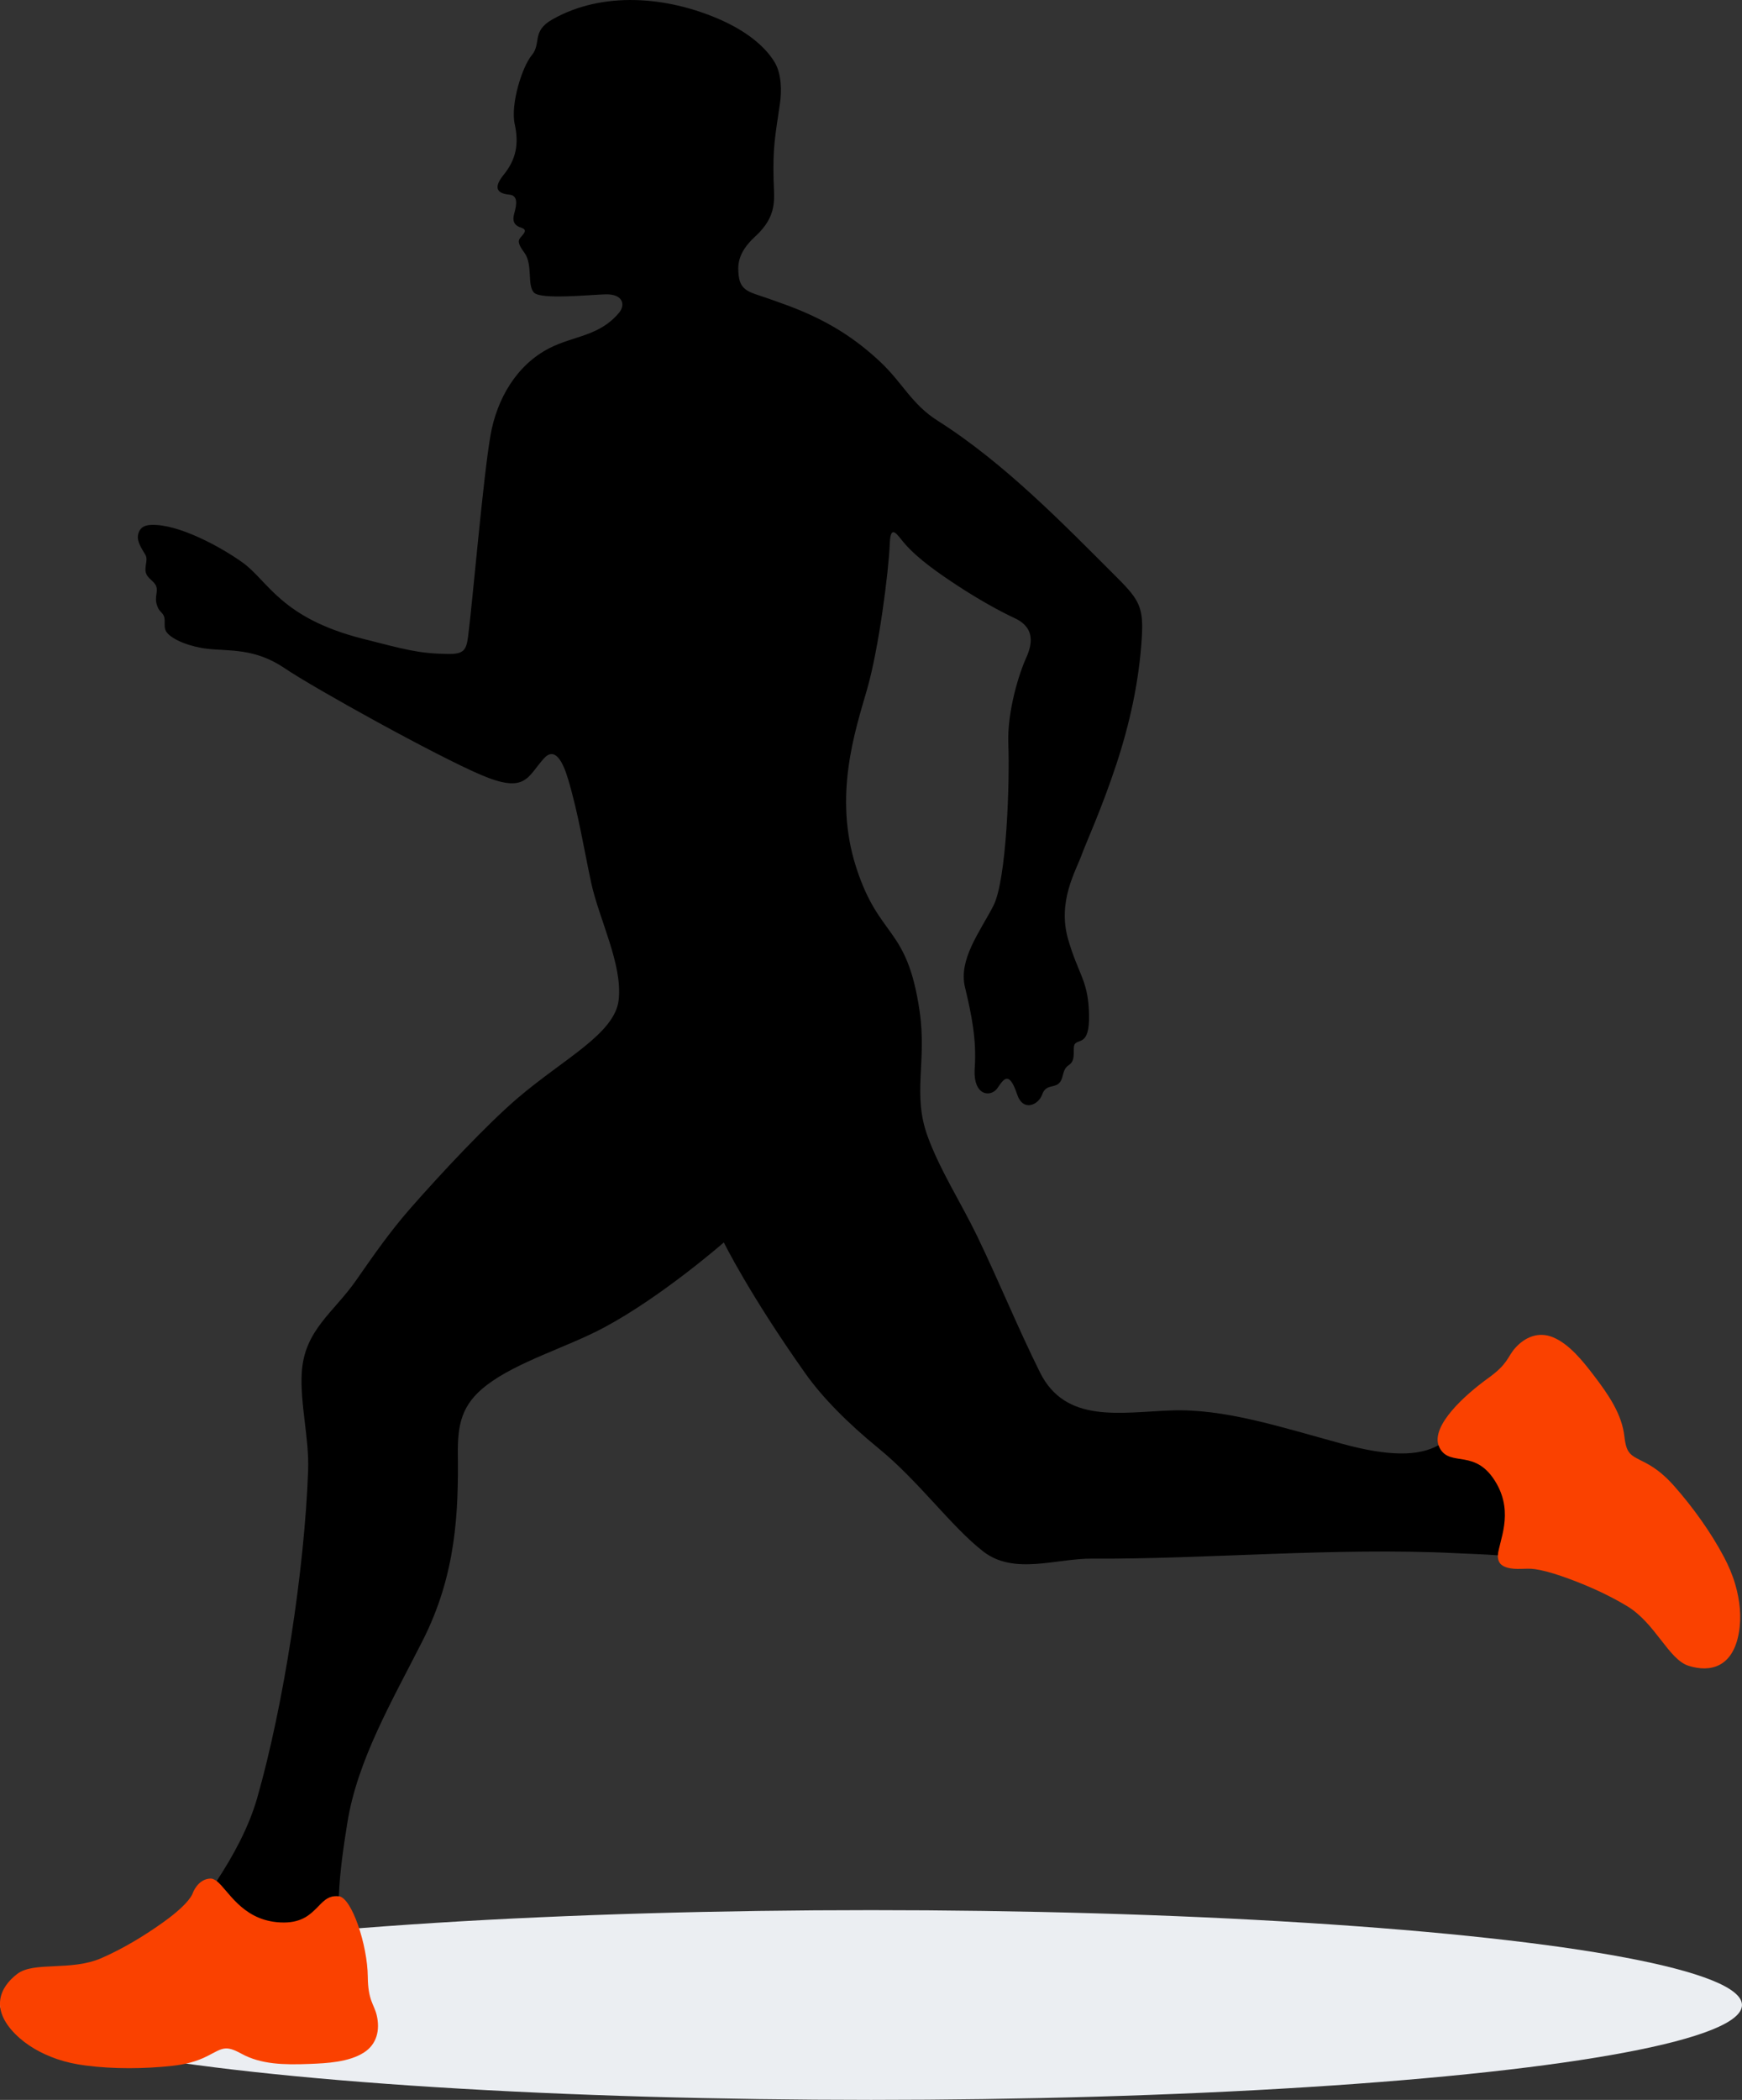 <?xml version="1.0" encoding="utf-8"?>
<svg version="1.1" id="Layer_1" xmlns="http://www.w3.org/2000/svg" xmlns:xlink="http://www.w3.org/1999/xlink" x="0px" y="0px"
	 width="132.765px" height="160px" viewBox="-18.382 -32 132.765 160" enable-background="new -18.382 -32 132.765 160"
	 xml:space="preserve">
<rect x="-18.382" y="-32" width="132.765" height="160" fill="#333333" stroke="none"/>
<g>
	<ellipse fill="#EBEEF2" cx="48.007" cy="120.771" rx="66.375" ry="7.229"/>
	<path fill="#FA4100" d="M-1.173,111.911c-0.194-0.251-0.472-0.448-0.693-0.587c-0.184-0.115-0.314-0.191-0.459-0.189
		c-0.988,0.021-1.367,1.111-1.367,1.111s-0.172,0.726-2.192,2.178c-1.47,1.057-3.11,2.049-4.772,2.775
		c-2.314,1.01-5.136,0.232-6.408,1.2c-1.367,1.04-2.043,2.679-0.16,4.576c0.883,0.889,1.989,1.499,3.187,1.915
		c0.703,0.239,1.429,0.395,2.166,0.489c2.122,0.28,4.498,0.26,6.632,0.025c0.952-0.104,1.82-0.314,2.671-0.748
		c1.139-0.582,1.347-0.857,2.592-0.172c1.481,0.813,3.224,0.854,5.18,0.776c1.313-0.051,2.992-0.132,4.142-0.864
		c1.002-0.635,1.248-1.732,0.981-2.856c-0.197-0.829-0.661-1.104-0.678-2.924c-0.023-2.428-1.221-6.021-2.211-6.135
		c-0.991-0.118-1.437,0.679-1.659,0.867C3.437,115.346,0.566,114.167-1.173,111.911z M95.84,85.762
		c-0.067,0.251-0.071,0.52-0.069,0.742c0.002,0.431,0.134,0.76,0.674,0.926c0.743,0.226,1.425,0.02,2.174,0.132
		c0.467,0.07,1.114,0.223,1.996,0.526c1.708,0.591,3.468,1.357,5.021,2.296c2.157,1.31,3.153,4.062,4.676,4.541
		c1.64,0.519,3.368,0.125,3.831-2.509c0.216-1.235,0.077-2.491-0.277-3.707c-0.207-0.712-0.501-1.395-0.847-2.053
		c-0.998-1.895-2.384-3.822-3.808-5.431c-0.635-0.718-1.307-1.306-2.153-1.751c-1.132-0.594-1.476-0.606-1.637-2.016
		c-0.19-1.682-1.161-3.128-2.352-4.683c-0.8-1.042-1.837-2.364-3.096-2.884c-1.1-0.449-2.138-0.021-2.9,0.848
		c-0.563,0.64-0.52,1.177-1.999,2.241c-1.877,1.351-4.325,3.609-3.825,5.14c0.438,1.349,1.722,1.166,2.637,2.234
		C95.21,81.9,96.468,83.415,95.84,85.762z"/>
	<path d="M1.213,105.017c2.012-7.016,3.623-17.438,3.888-24.986c0.086-2.46-0.626-5.07-0.484-7.445
		c0.191-3.234,2.429-4.573,4.14-7.029c1.323-1.899,2.566-3.692,4.115-5.462c2.379-2.714,5.875-6.441,8.196-8.424
		c3.538-3.022,7.407-4.902,7.701-7.481c0.31-2.709-1.503-6.174-2.097-8.939c-0.565-2.636-0.974-5.26-1.755-7.877
		c-0.409-1.374-1.019-2.512-1.859-1.572c-1.253,1.401-1.364,2.69-4.754,1.253c-3.39-1.438-12.713-6.597-14.997-8.144
		c-2.285-1.548-4.238-1.289-5.859-1.474c-1.318-0.149-2.659-0.665-3.116-1.248c-0.298-0.38-0.065-0.823-0.221-1.238
		c-0.125-0.337-0.406-0.316-0.57-0.978c-0.122-0.5,0.113-0.893-0.006-1.27C-6.578,12.346-7,12.148-7.188,11.82
		c-0.302-0.522,0.148-1.11-0.117-1.55c-0.333-0.549-0.654-1.048-0.552-1.529c0.078-0.373,0.294-0.712,0.971-0.746
		c2.071-0.101,5.326,1.672,6.989,2.864c1.952,1.4,2.91,4.22,9.137,5.804c3.26,0.829,4.271,1.134,6.517,1.166
		c1.164,0.016,1.397-0.26,1.531-1.288c0.339-2.587,1.149-12.152,1.716-15.391c0.48-2.736,1.974-5.344,4.501-6.63
		c1.861-0.948,3.816-0.898,5.307-2.708c0.467-0.567,0.321-1.427-1.074-1.384c-1.216,0.037-4.861,0.41-5.414-0.124
		s-0.077-2.16-0.74-3.045c-0.664-0.884-0.406-1.031-0.185-1.29c0.221-0.257,0.38-0.479-0.062-0.62
		c-0.442-0.139-0.712-0.412-0.528-1.075c0.184-0.664,0.314-1.378-0.365-1.442c-0.679-0.064-1.404-0.327-0.446-1.506
		s1.179-2.358,0.848-3.869c-0.332-1.51,0.563-4.367,1.301-5.25c0.75-0.901-0.035-1.813,1.555-2.718
		c3.849-2.191,8.744-1.753,12.699-0.038c1.988,0.862,3.458,1.991,4.243,3.271c0.544,0.886,0.551,2.227,0.423,3.118
		c-0.367,2.541-0.558,3.339-0.49,5.91c0.036,1.4,0.325,2.69-1.406,4.274c-1.408,1.287-1.331,2.283-1.253,2.986
		c0.13,1.172,0.917,1.272,1.992,1.648c0.532,0.186,1.167,0.403,1.899,0.679c2.999,1.135,5.052,2.509,6.883,4.223
		c1.722,1.61,2.383,3.224,4.392,4.499c5.097,3.234,9.564,7.848,13.761,12.044c1.651,1.652,1.932,2.256,1.79,4.535
		c-0.206,3.289-0.915,6.512-1.947,9.633c-1.119,3.389-2.348,6.062-2.618,6.826c-0.442,1.252-1.889,3.583-1.041,6.494
		c0.753,2.585,1.441,3.042,1.571,5.274c0.162,2.81-0.709,2.28-1.047,2.659c-0.251,0.282,0.135,1.225-0.452,1.611
		c-0.591,0.387-0.365,0.978-0.753,1.383c-0.387,0.405-1.023,0.081-1.3,0.875c-0.277,0.791-1.455,1.363-1.916-0.019
		c-0.613-1.829-1.019-1.16-1.498-0.461c-0.479,0.702-1.875,0.645-1.729-1.529c0.148-2.173-0.236-4.059-0.743-6.166
		c-0.506-2.108,1.128-4.197,2.158-6.187c1.033-1.99,1.258-9.646,1.147-12.299c-0.111-2.653,0.922-5.638,1.29-6.449
		c0.368-0.81,1.017-2.345-0.824-3.191c-1.124-0.517-2.822-1.471-4.318-2.455c-1.345-0.885-3.019-2.017-4.078-3.25
		c-0.51-0.594-1.044-1.538-1.104-0.003c-0.088,2.2-0.833,8.005-1.724,11.111c-0.922,3.206-2.6,8.16-0.83,13.62
		c1.771,5.46,3.861,4.398,4.82,10.891c0.577,3.905-0.57,6.333,0.621,9.592c0.938,2.563,2.563,5.092,3.762,7.569
		c1.675,3.472,3.091,6.975,4.801,10.41c1.948,3.909,6.118,3.031,9.986,2.892c4.057-0.147,8.189,1.217,13.058,2.546
		c3.512,0.957,5.794,0.957,7.32,0.106l0.091,0.207c0.827,1.523,2.766-0.056,4.346,2.727c1.297,2.286,0.192,4.349,0.086,5.451
		c-1.103-0.083-2.198-0.113-3.201-0.162c-9.166-0.457-19.304,0.477-27.694,0.414c-2.775-0.019-5.97,1.279-8.321-0.544
		c-2.433-1.889-4.921-5.365-7.961-7.845c-2.4-1.96-4.316-3.908-5.612-5.742c-4.28-6.05-6.198-9.96-6.198-9.96
		s-4.722,4.133-9.148,6.493c-2.806,1.497-6.559,2.577-8.914,4.372c-1.939,1.476-2.234,3.025-2.21,5.268
		c0.047,4.386-0.111,9.133-2.673,14.19c-2.366,4.67-4.994,9.13-5.758,13.955c-0.235,1.492-0.571,3.622-0.637,5.537H7.439
		c-1.721-0.203-1.552,2.291-4.734,1.975c-2.689-0.267-3.721-2.468-4.572-3.133C-0.589,109.376,0.582,107.219,1.213,105.017
		L1.213,105.017z"/>
</g>
</svg>
